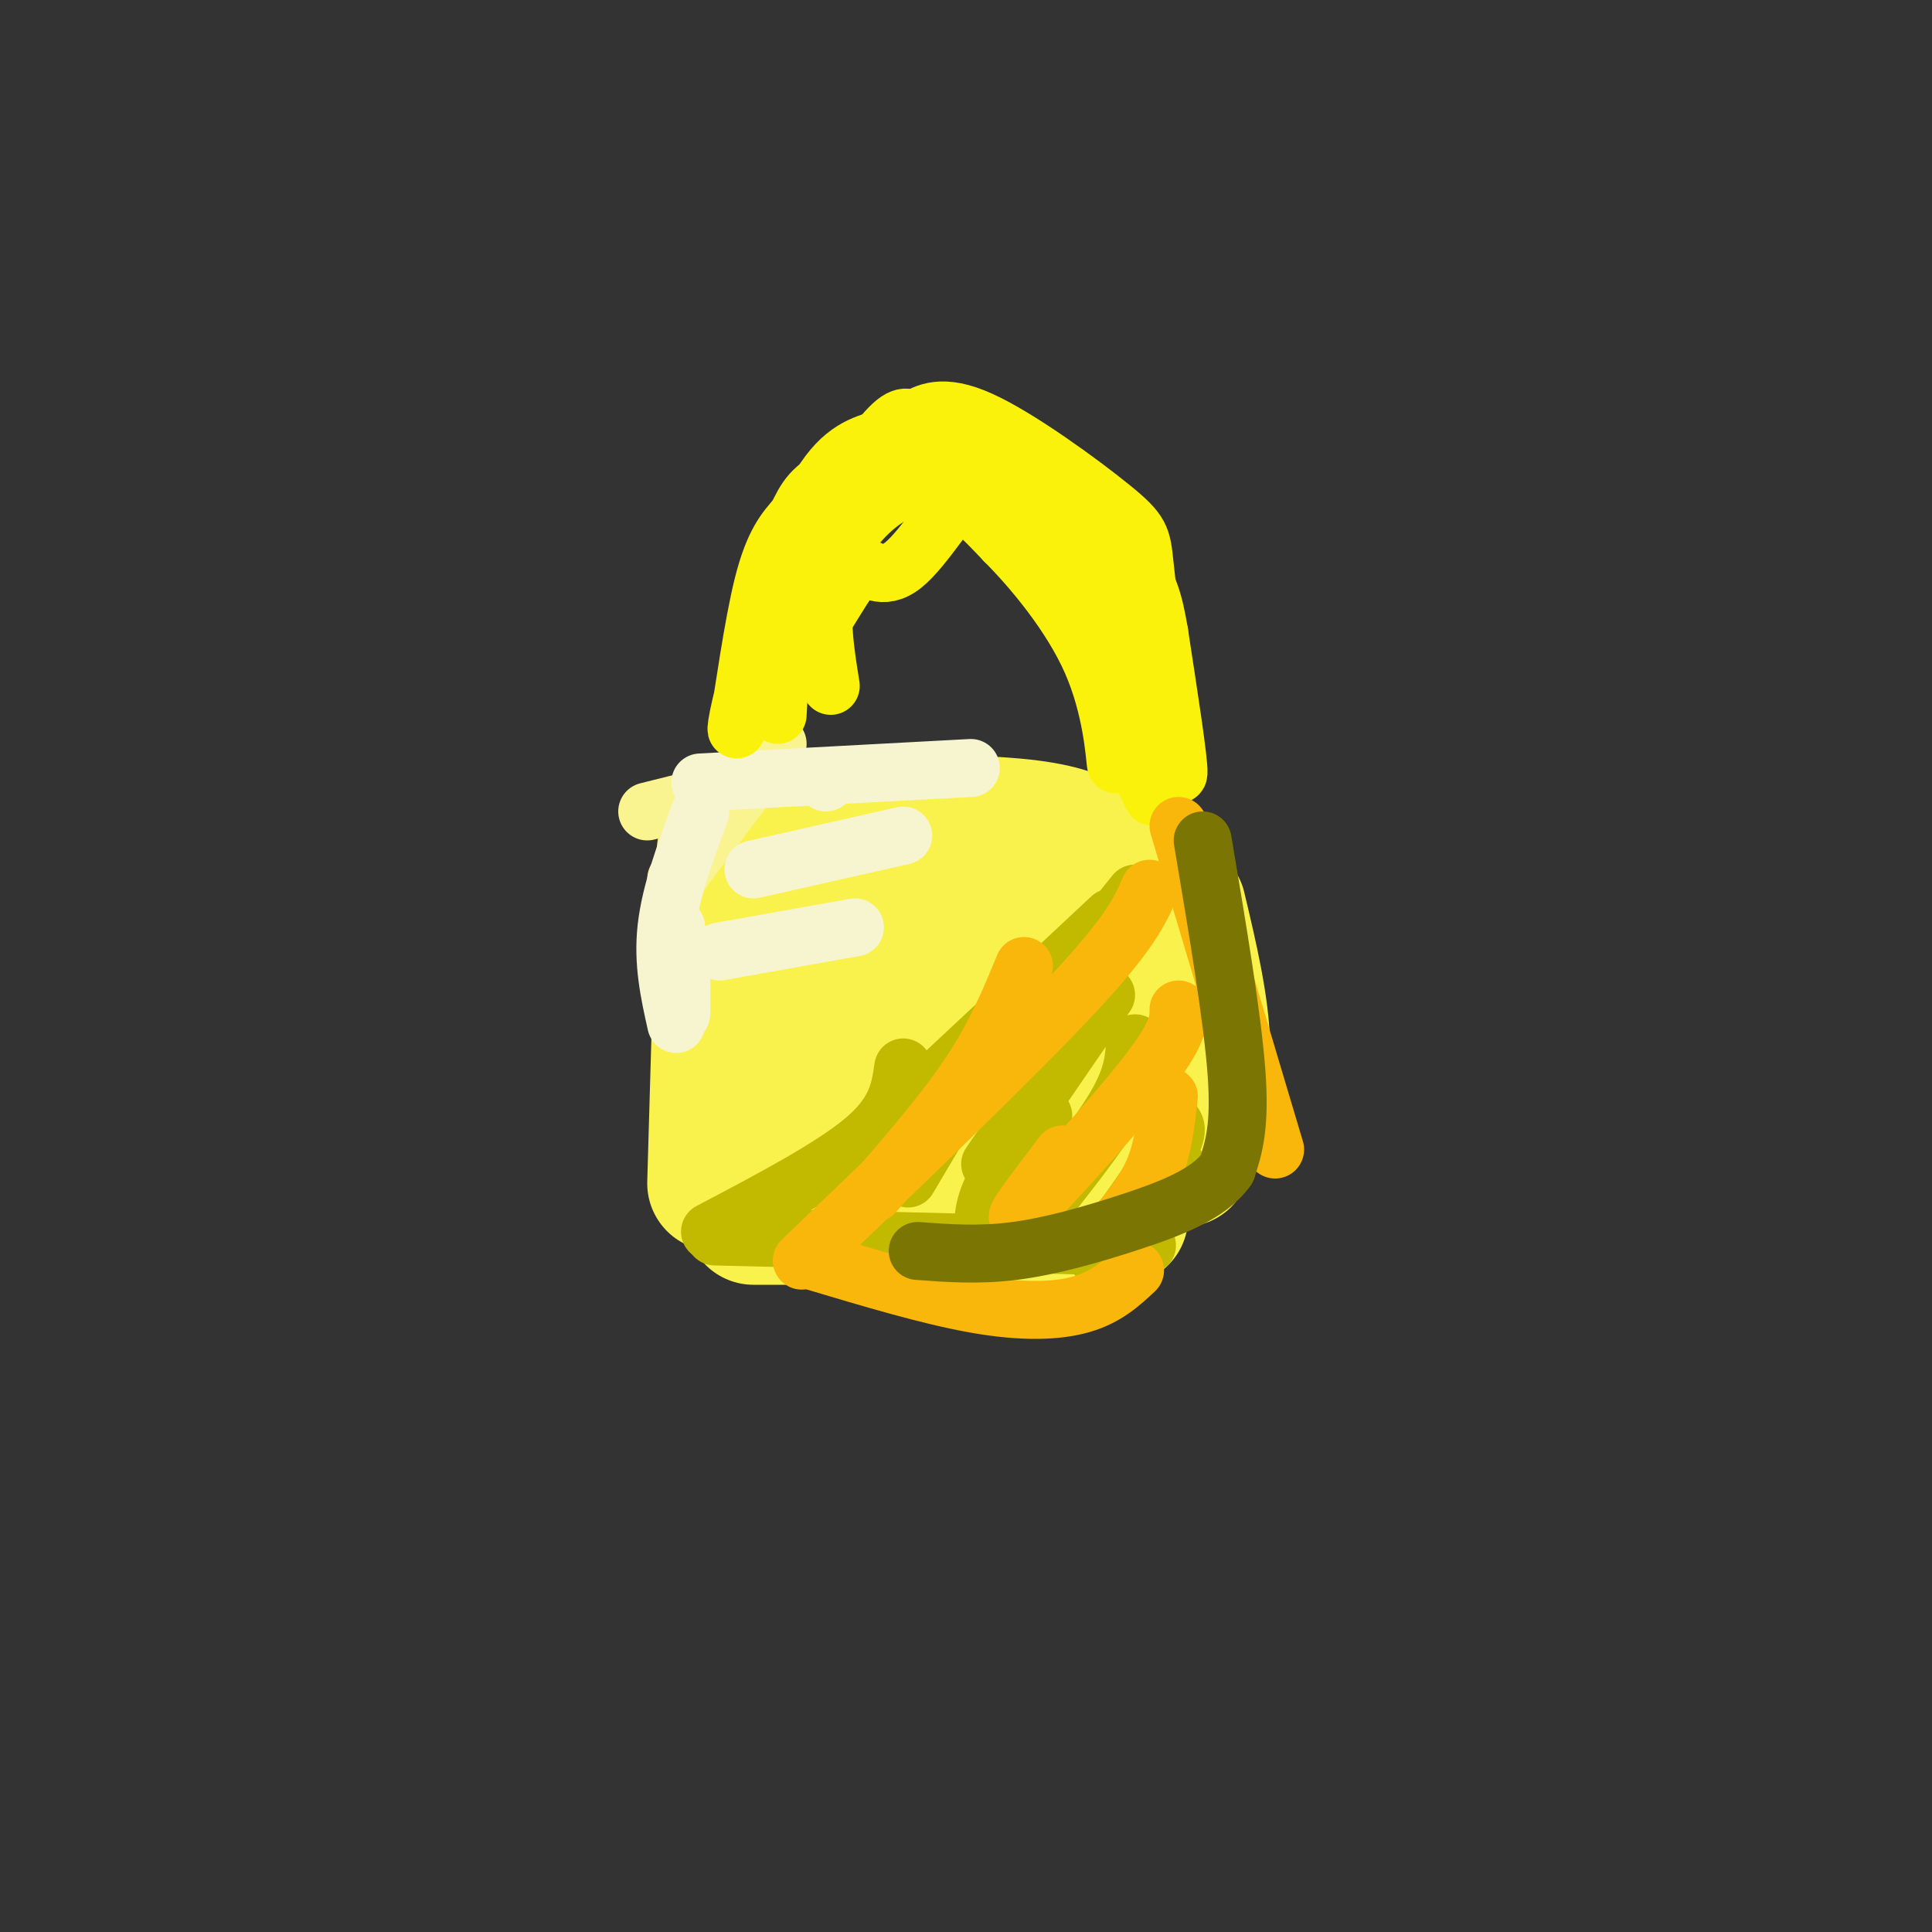 <svg viewBox='0 0 400 400' version='1.1' xmlns='http://www.w3.org/2000/svg' xmlns:xlink='http://www.w3.org/1999/xlink'><rect x="0" y="0" width="400" height="400" fill="#333333" stroke="none"/><g fill='none' stroke='#F9F24D' stroke-width='28' stroke-linecap='round' stroke-linejoin='round'><path d='M150,176c0.000,0.000 -2.000,69.000 -2,69'/><path d='M159,169c18.917,6.333 37.833,12.667 51,15c13.167,2.333 20.583,0.667 28,-1'/><path d='M238,183c5.167,-0.333 4.083,-0.667 3,-1'/><path d='M156,252c0.000,0.000 76.000,0.000 76,0'/><path d='M244,188c2.417,10.167 4.833,20.333 5,29c0.167,8.667 -1.917,15.833 -4,23'/><path d='M171,170c14.917,0.083 29.833,0.167 39,1c9.167,0.833 12.583,2.417 16,4'/><path d='M226,175c3.833,0.833 5.417,0.917 7,1'/><path d='M163,191c3.689,7.844 7.378,15.689 7,24c-0.378,8.311 -4.822,17.089 1,21c5.822,3.911 21.911,2.956 38,2'/><path d='M209,238c10.849,0.447 18.971,0.565 23,0c4.029,-0.565 3.967,-1.811 0,-10c-3.967,-8.189 -11.837,-23.320 -17,-31c-5.163,-7.680 -7.618,-7.909 -14,-5c-6.382,2.909 -16.691,8.954 -27,15'/><path d='M174,207c-8.422,4.422 -15.978,7.975 -8,5c7.978,-2.975 31.491,-12.480 39,-12c7.509,0.480 -0.987,10.943 -4,17c-3.013,6.057 -0.542,7.708 3,5c3.542,-2.708 8.155,-9.774 10,-14c1.845,-4.226 0.923,-5.613 0,-7'/><path d='M214,201c-2.921,-2.359 -10.225,-4.756 -18,-1c-7.775,3.756 -16.022,13.667 -14,15c2.022,1.333 14.311,-5.911 19,-12c4.689,-6.089 1.776,-11.024 -1,-9c-2.776,2.024 -5.414,11.006 -4,16c1.414,4.994 6.881,5.998 11,7c4.119,1.002 6.891,2.000 10,0c3.109,-2.000 6.554,-7.000 10,-12'/><path d='M227,205c1.044,-3.788 -1.347,-7.258 -4,-9c-2.653,-1.742 -5.567,-1.756 -9,2c-3.433,3.756 -7.386,11.280 -9,15c-1.614,3.720 -0.890,3.634 1,4c1.890,0.366 4.945,1.183 8,2'/></g>
<g fill='none' stroke='#C1BA01' stroke-width='12' stroke-linecap='round' stroke-linejoin='round'><path d='M247,177c0.000,0.000 6.000,23.000 6,23'/><path d='M253,200c1.833,9.833 3.417,22.917 5,36'/><path d='M148,256c0.000,0.000 81.000,2.000 81,2'/><path d='M229,258c13.833,0.167 7.917,-0.417 2,-1'/><path d='M235,185c0.000,0.000 -33.000,41.000 -33,41'/><path d='M229,206c0.000,0.000 -24.000,35.000 -24,35'/><path d='M235,216c-0.250,3.500 -0.500,7.000 -4,13c-3.500,6.000 -10.250,14.500 -17,23'/><path d='M242,232c1.250,0.667 2.500,1.333 0,6c-2.500,4.667 -8.750,13.333 -15,22'/><path d='M244,242c-1.250,2.833 -2.500,5.667 -4,7c-1.500,1.333 -3.250,1.167 -5,1'/><path d='M230,190c0.000,0.000 -46.000,43.000 -46,43'/><path d='M187,221c-0.667,4.667 -1.333,9.333 -8,15c-6.667,5.667 -19.333,12.333 -32,19'/><path d='M201,222c0.000,0.000 -13.000,22.000 -13,22'/><path d='M216,231c-4.500,5.667 -9.000,11.333 -11,16c-2.000,4.667 -1.500,8.333 -1,12'/></g>
<g fill='none' stroke='#F9F24D' stroke-width='12' stroke-linecap='round' stroke-linejoin='round'><path d='M144,208c0.000,0.000 36.000,-35.000 36,-35'/><path d='M145,200c3.500,-6.500 7.000,-13.000 12,-18c5.000,-5.000 11.500,-8.500 18,-12'/><path d='M147,172c0.000,0.000 4.000,-8.000 4,-8'/></g>
<g fill='none' stroke='#F9F490' stroke-width='12' stroke-linecap='round' stroke-linejoin='round'><path d='M140,182c0.000,0.000 21.000,-28.000 21,-28'/><path d='M134,168c0.000,0.000 16.000,-4.000 16,-4'/></g>
<g fill='none' stroke='#F7F5D0' stroke-width='12' stroke-linecap='round' stroke-linejoin='round'><path d='M145,168c-3.083,8.333 -6.167,16.667 -7,24c-0.833,7.333 0.583,13.667 2,20'/><path d='M140,192c0.417,8.750 0.833,17.500 1,18c0.167,0.500 0.083,-7.250 0,-15'/><path d='M171,162c0.000,0.000 -1.000,-1.000 -1,-1'/><path d='M145,162c0.000,0.000 56.000,-3.000 56,-3'/><path d='M156,180c0.000,0.000 31.000,-7.000 31,-7'/><path d='M149,197c0.000,0.000 28.000,-5.000 28,-5'/></g>
<g fill='none' stroke='#FBF20B' stroke-width='12' stroke-linecap='round' stroke-linejoin='round'><path d='M161,148c0.489,-9.222 0.978,-18.444 5,-29c4.022,-10.556 11.578,-22.444 16,-28c4.422,-5.556 5.711,-4.778 7,-4'/><path d='M189,87c2.719,-1.604 6.018,-3.616 14,0c7.982,3.616 20.649,12.858 27,18c6.351,5.142 6.386,6.183 7,12c0.614,5.817 1.807,16.408 3,27'/><path d='M240,144c1.533,9.044 3.867,18.156 4,16c0.133,-2.156 -1.933,-15.578 -4,-29'/><path d='M240,131c-1.161,-6.841 -2.064,-9.442 -5,-14c-2.936,-4.558 -7.906,-11.073 -13,-16c-5.094,-4.927 -10.313,-8.265 -15,-10c-4.687,-1.735 -8.844,-1.868 -13,-2'/><path d='M194,89c-4.119,-0.060 -7.917,0.792 -12,2c-4.083,1.208 -8.452,2.774 -13,11c-4.548,8.226 -9.274,23.113 -14,38'/><path d='M155,140c-2.833,9.417 -2.917,13.958 -2,9c0.917,-4.958 2.833,-19.417 5,-28c2.167,-8.583 4.583,-11.292 7,-14'/><path d='M165,107c1.833,-3.762 2.917,-6.167 9,-9c6.083,-2.833 17.167,-6.095 25,-4c7.833,2.095 12.417,9.548 17,17'/><path d='M216,111c7.400,13.667 17.400,39.333 21,49c3.600,9.667 0.800,3.333 -2,-3'/><path d='M172,142c-1.107,-6.857 -2.214,-13.714 -1,-20c1.214,-6.286 4.750,-12.000 9,-16c4.250,-4.000 9.214,-6.286 14,-5c4.786,1.286 9.393,6.143 14,11'/><path d='M208,112c5.940,5.976 13.792,15.417 18,25c4.208,9.583 4.774,19.310 5,21c0.226,1.690 0.113,-4.655 0,-11'/><path d='M231,147c-1.615,-10.699 -5.654,-31.946 -9,-42c-3.346,-10.054 -5.999,-8.915 -9,-9c-3.001,-0.085 -6.351,-1.394 -11,3c-4.649,4.394 -10.598,14.491 -15,18c-4.402,3.509 -7.258,0.431 -9,0c-1.742,-0.431 -2.371,1.784 -3,4'/><path d='M175,121c-3.167,5.000 -9.583,15.500 -16,26'/></g>
<g fill='none' stroke='#F9B70B' stroke-width='12' stroke-linecap='round' stroke-linejoin='round'><path d='M244,171c0.000,0.000 20.000,67.000 20,67'/><path d='M168,261c12.156,3.644 24.311,7.289 34,9c9.689,1.711 16.911,1.489 22,0c5.089,-1.489 8.044,-4.244 11,-7'/><path d='M238,184c-2.000,4.583 -4.000,9.167 -16,22c-12.000,12.833 -34.000,33.917 -56,55'/><path d='M212,200c-2.917,7.083 -5.833,14.167 -11,22c-5.167,7.833 -12.583,16.417 -20,25'/><path d='M244,209c0.000,2.533 0.000,5.067 -7,14c-7.000,8.933 -21.000,24.267 -25,28c-4.000,3.733 2.000,-4.133 8,-12'/><path d='M242,227c-0.583,5.250 -1.167,10.500 -3,15c-1.833,4.500 -4.917,8.250 -8,12'/></g>
<g fill='none' stroke='#7B7603' stroke-width='12' stroke-linecap='round' stroke-linejoin='round'><path d='M249,174c3.083,18.333 6.167,36.667 7,48c0.833,11.333 -0.583,15.667 -2,20'/><path d='M254,242c-3.643,5.226 -11.750,8.292 -20,11c-8.250,2.708 -16.643,5.060 -24,6c-7.357,0.940 -13.679,0.470 -20,0'/></g>
</svg>
